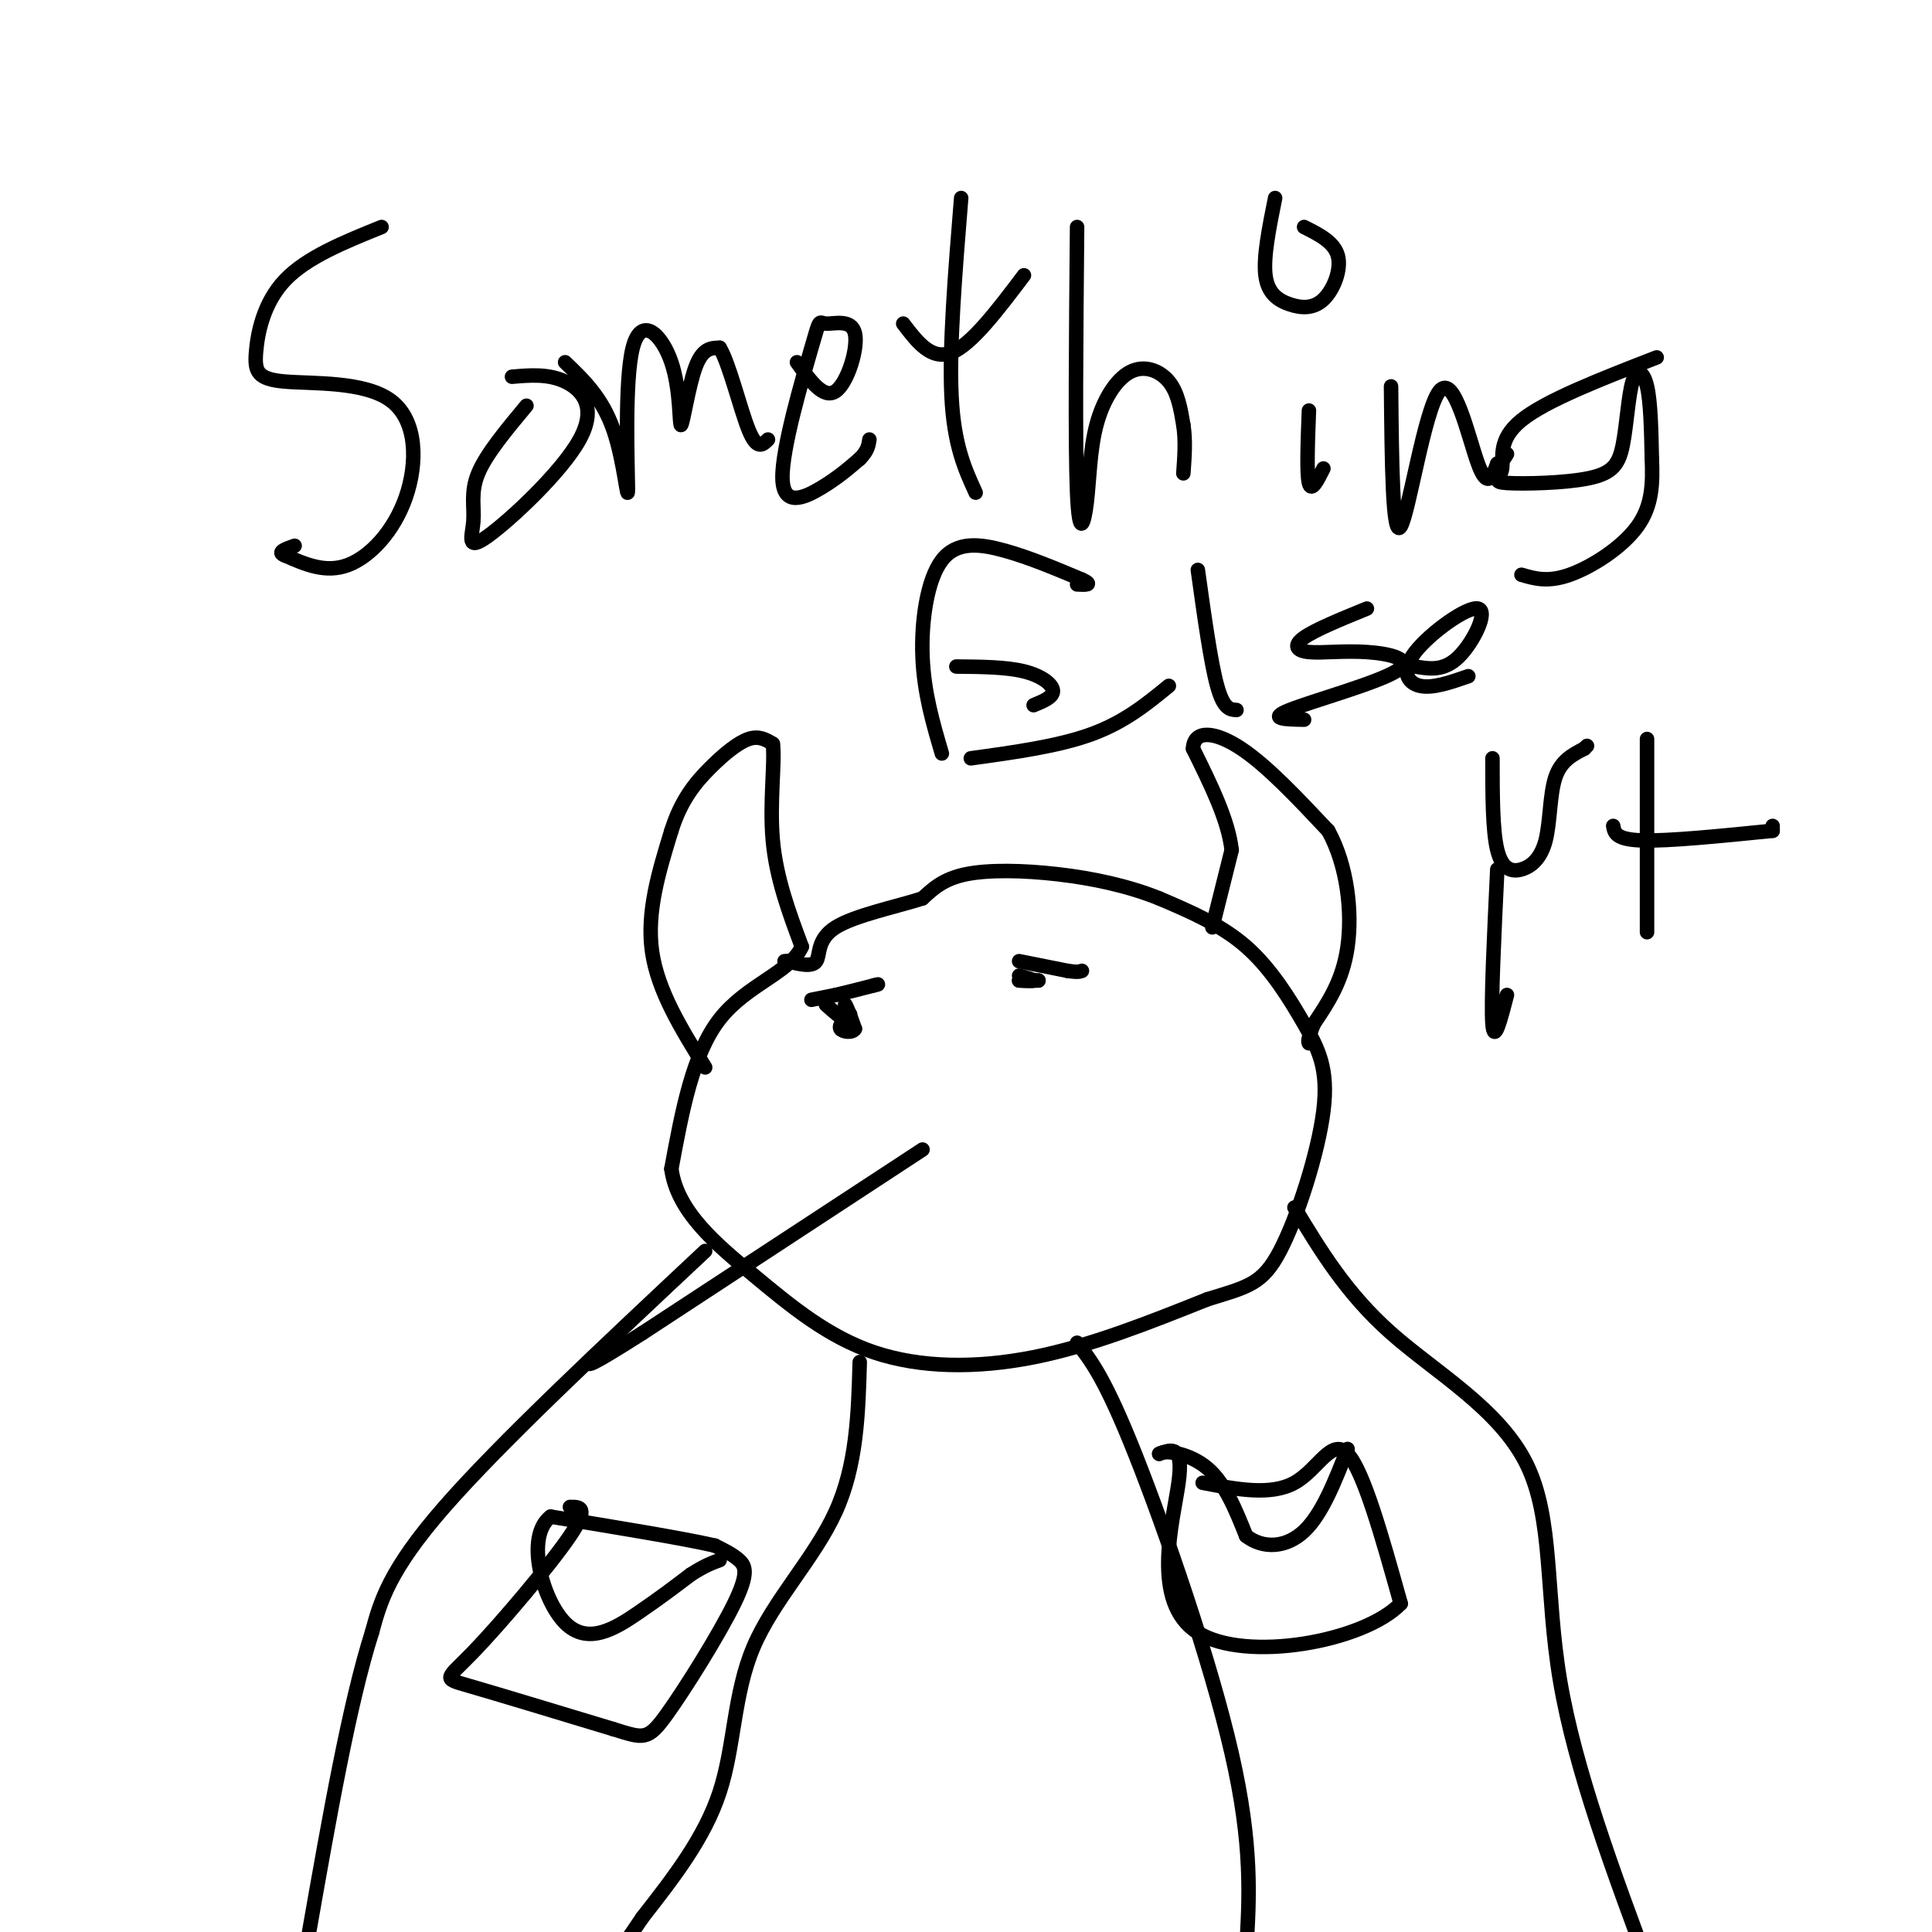 <svg viewBox='0 0 400 400' version='1.1' xmlns='http://www.w3.org/2000/svg' xmlns:xlink='http://www.w3.org/1999/xlink'><g fill='none' stroke='#000000' stroke-width='3' stroke-linecap='round' stroke-linejoin='round'><path d='M146,221c-4.917,-7.917 -9.833,-15.833 -11,-24c-1.167,-8.167 1.417,-16.583 4,-25'/><path d='M139,172c2.012,-6.440 5.042,-10.042 8,-13c2.958,-2.958 5.845,-5.274 8,-6c2.155,-0.726 3.577,0.137 5,1'/><path d='M160,154c0.511,3.622 -0.711,12.178 0,20c0.711,7.822 3.356,14.911 6,22'/><path d='M166,196c-2.400,5.378 -11.400,7.822 -17,15c-5.600,7.178 -7.800,19.089 -10,31'/><path d='M139,242c1.199,8.863 9.198,15.520 17,22c7.802,6.480 15.408,12.783 25,16c9.592,3.217 21.169,3.348 33,1c11.831,-2.348 23.915,-7.174 36,-12'/><path d='M250,269c8.391,-2.594 11.370,-3.079 15,-10c3.630,-6.921 7.911,-20.278 9,-29c1.089,-8.722 -1.015,-12.810 -4,-18c-2.985,-5.190 -6.853,-11.483 -12,-16c-5.147,-4.517 -11.574,-7.259 -18,-10'/><path d='M240,186c-6.512,-2.619 -13.792,-4.167 -21,-5c-7.208,-0.833 -14.345,-0.952 -19,0c-4.655,0.952 -6.827,2.976 -9,5'/><path d='M191,186c-5.298,1.714 -14.042,3.500 -18,6c-3.958,2.500 -3.131,5.714 -4,7c-0.869,1.286 -3.435,0.643 -6,0'/><path d='M163,199c-1.000,0.000 -0.500,0.000 0,0'/><path d='M251,192c0.000,0.000 4.000,-16.000 4,-16'/><path d='M255,176c-0.667,-6.167 -4.333,-13.583 -8,-21'/><path d='M247,155c0.178,-4.022 4.622,-3.578 10,0c5.378,3.578 11.689,10.289 18,17'/><path d='M275,172c4.000,7.267 5.000,16.933 4,24c-1.000,7.067 -4.000,11.533 -7,16'/><path d='M272,212c-1.333,3.333 -1.167,3.667 -1,4'/><path d='M168,207c0.000,0.000 5.000,-1.000 5,-1'/><path d='M173,206c2.167,-0.500 5.083,-1.250 8,-2'/><path d='M181,204c1.333,-0.333 0.667,-0.167 0,0'/><path d='M171,208c1.667,1.500 3.333,3.000 4,3c0.667,0.000 0.333,-1.500 0,-3'/><path d='M175,208c0.333,0.333 1.167,2.667 2,5'/><path d='M177,213c-0.444,0.911 -2.556,0.689 -3,0c-0.444,-0.689 0.778,-1.844 2,-3'/><path d='M211,199c0.000,0.000 10.000,2.000 10,2'/><path d='M221,201c2.167,0.333 2.583,0.167 3,0'/><path d='M211,202c1.500,0.417 3.000,0.833 3,1c0.000,0.167 -1.500,0.083 -3,0'/><path d='M211,203c0.167,0.000 2.083,0.000 4,0'/><path d='M215,203c0.167,0.000 -1.417,0.000 -3,0'/><path d='M212,203c-0.500,0.000 -0.250,0.000 0,0'/><path d='M191,238c0.000,0.000 -58.000,38.000 -58,38'/><path d='M133,276c-11.500,7.333 -11.250,6.667 -11,6'/><path d='M146,259c-21.250,19.917 -42.500,39.833 -54,53c-11.500,13.167 -13.250,19.583 -15,26'/><path d='M77,338c-4.667,14.667 -8.833,38.333 -13,62'/><path d='M268,250c5.381,8.911 10.762,17.821 20,26c9.238,8.179 22.333,15.625 28,27c5.667,11.375 3.905,26.679 7,45c3.095,18.321 11.048,39.661 19,61'/><path d='M178,282c-0.304,10.673 -0.607,21.345 -5,31c-4.393,9.655 -12.875,18.292 -17,28c-4.125,9.708 -3.893,20.488 -7,30c-3.107,9.512 -9.554,17.756 -16,26'/><path d='M133,397c-5.667,8.500 -11.833,16.750 -18,25'/><path d='M223,278c2.911,3.733 5.822,7.467 12,23c6.178,15.533 15.622,42.867 20,62c4.378,19.133 3.689,30.067 3,41'/><path d='M118,312c2.054,-0.024 4.107,-0.048 0,6c-4.107,6.048 -14.375,18.167 -20,24c-5.625,5.833 -6.607,5.381 -1,7c5.607,1.619 17.804,5.310 30,9'/><path d='M127,358c6.316,1.973 7.105,2.405 11,-3c3.895,-5.405 10.895,-16.648 14,-23c3.105,-6.352 2.316,-7.815 1,-9c-1.316,-1.185 -3.158,-2.093 -5,-3'/><path d='M148,320c-6.500,-1.500 -20.250,-3.750 -34,-6'/><path d='M114,314c-5.345,4.071 -1.708,17.250 3,22c4.708,4.750 10.488,1.071 15,-2c4.512,-3.071 7.756,-5.536 11,-8'/><path d='M143,326c2.833,-1.833 4.417,-2.417 6,-3'/><path d='M249,307c7.044,1.356 14.089,2.711 19,0c4.911,-2.711 7.689,-9.489 11,-6c3.311,3.489 7.156,17.244 11,31'/><path d='M290,332c-7.607,7.929 -32.125,12.250 -42,6c-9.875,-6.250 -5.107,-23.071 -4,-31c1.107,-7.929 -1.446,-6.964 -4,-6'/><path d='M240,301c1.244,-0.889 6.356,-0.111 10,3c3.644,3.111 5.822,8.556 8,14'/><path d='M258,318c3.511,2.711 8.289,2.489 12,-1c3.711,-3.489 6.356,-10.244 9,-17'/><path d='M79,47c-7.758,3.135 -15.517,6.270 -20,11c-4.483,4.730 -5.691,11.053 -6,15c-0.309,3.947 0.282,5.516 6,6c5.718,0.484 16.564,-0.118 22,4c5.436,4.118 5.464,12.955 3,20c-2.464,7.045 -7.418,12.299 -12,14c-4.582,1.701 -8.791,-0.149 -13,-2'/><path d='M59,115c-1.833,-0.667 0.083,-1.333 2,-2'/><path d='M109,84c-4.178,5.013 -8.356,10.026 -10,14c-1.644,3.974 -0.753,6.910 -1,10c-0.247,3.090 -1.633,6.333 3,3c4.633,-3.333 15.286,-13.244 19,-20c3.714,-6.756 0.490,-10.359 -3,-12c-3.490,-1.641 -7.245,-1.321 -11,-1'/><path d='M117,75c3.855,3.688 7.711,7.377 10,14c2.289,6.623 3.013,16.181 3,12c-0.013,-4.181 -0.763,-22.101 1,-29c1.763,-6.899 6.040,-2.777 8,3c1.960,5.777 1.605,13.209 2,13c0.395,-0.209 1.542,-8.060 3,-12c1.458,-3.940 3.229,-3.970 5,-4'/><path d='M149,72c1.933,3.067 4.267,12.733 6,17c1.733,4.267 2.867,3.133 4,2'/><path d='M165,75c2.754,3.850 5.508,7.701 8,6c2.492,-1.701 4.723,-8.953 4,-12c-0.723,-3.047 -4.401,-1.888 -6,-2c-1.599,-0.112 -1.119,-1.494 -3,5c-1.881,6.494 -6.122,20.864 -6,27c0.122,6.136 4.606,4.039 8,2c3.394,-2.039 5.697,-4.019 8,-6'/><path d='M178,95c1.667,-1.667 1.833,-2.833 2,-4'/><path d='M199,41c-1.250,15.417 -2.500,30.833 -2,41c0.500,10.167 2.750,15.083 5,20'/><path d='M187,67c2.917,3.833 5.833,7.667 10,6c4.167,-1.667 9.583,-8.833 15,-16'/><path d='M223,47c-0.207,22.624 -0.414,45.247 0,55c0.414,9.753 1.448,6.635 2,2c0.552,-4.635 0.622,-10.789 2,-16c1.378,-5.211 4.063,-9.480 7,-11c2.937,-1.520 6.125,-0.291 8,2c1.875,2.291 2.438,5.646 3,9'/><path d='M245,88c0.500,3.167 0.250,6.583 0,10'/><path d='M271,85c-0.250,6.500 -0.500,13.000 0,15c0.500,2.000 1.750,-0.500 3,-3'/><path d='M264,41c-1.234,6.115 -2.469,12.230 -2,16c0.469,3.770 2.641,5.196 5,6c2.359,0.804 4.904,0.986 7,-1c2.096,-1.986 3.742,-6.139 3,-9c-0.742,-2.861 -3.871,-4.431 -7,-6'/><path d='M288,80c0.155,15.869 0.310,31.738 2,29c1.690,-2.738 4.917,-24.083 8,-28c3.083,-3.917 6.024,9.595 8,15c1.976,5.405 2.988,2.702 4,0'/><path d='M310,96c1.000,-0.333 1.500,-1.167 2,-2'/><path d='M343,74c-11.475,4.453 -22.949,8.906 -28,13c-5.051,4.094 -3.678,7.828 -4,10c-0.322,2.172 -2.339,2.782 1,3c3.339,0.218 12.033,0.045 17,-1c4.967,-1.045 6.208,-2.960 7,-7c0.792,-4.040 1.136,-10.203 2,-13c0.864,-2.797 2.247,-2.228 3,1c0.753,3.228 0.877,9.114 1,15'/><path d='M342,95c0.190,4.893 0.167,9.625 -3,14c-3.167,4.375 -9.476,8.393 -14,10c-4.524,1.607 -7.262,0.804 -10,0'/><path d='M195,156c-1.851,-6.286 -3.702,-12.571 -4,-20c-0.298,-7.429 0.958,-16.000 4,-20c3.042,-4.000 7.869,-3.429 13,-2c5.131,1.429 10.565,3.714 16,6'/><path d='M224,120c2.500,1.167 0.750,1.083 -1,1'/><path d='M198,138c5.156,0.044 10.311,0.089 14,1c3.689,0.911 5.911,2.689 6,4c0.089,1.311 -1.956,2.156 -4,3'/><path d='M201,157c9.083,-1.250 18.167,-2.500 25,-5c6.833,-2.500 11.417,-6.250 16,-10'/><path d='M248,118c1.333,9.583 2.667,19.167 4,24c1.333,4.833 2.667,4.917 4,5'/><path d='M283,126c-5.341,2.180 -10.681,4.360 -13,6c-2.319,1.640 -1.616,2.741 1,3c2.616,0.259 7.144,-0.322 12,0c4.856,0.322 10.038,1.548 6,4c-4.038,2.452 -17.297,6.129 -22,8c-4.703,1.871 -0.852,1.935 3,2'/><path d='M293,138c2.965,0.501 5.930,1.002 9,-2c3.070,-3.002 6.246,-9.506 4,-10c-2.246,-0.494 -9.912,5.021 -13,9c-3.088,3.979 -1.596,6.423 1,7c2.596,0.577 6.298,-0.711 10,-2'/><path d='M309,157c0.002,7.490 0.003,14.979 1,19c0.997,4.021 2.989,4.573 5,4c2.011,-0.573 4.041,-2.270 5,-6c0.959,-3.730 0.845,-9.494 2,-13c1.155,-3.506 3.577,-4.753 6,-6'/><path d='M328,155c1.000,-1.000 0.500,-0.500 0,0'/><path d='M310,180c-0.667,13.833 -1.333,27.667 -1,32c0.333,4.333 1.667,-0.833 3,-6'/><path d='M341,153c0.000,0.000 0.000,40.000 0,40'/><path d='M334,171c0.250,1.417 0.500,2.833 6,3c5.500,0.167 16.250,-0.917 27,-2'/><path d='M367,172c0.000,0.000 0.000,-1.000 0,-1'/></g>
</svg>